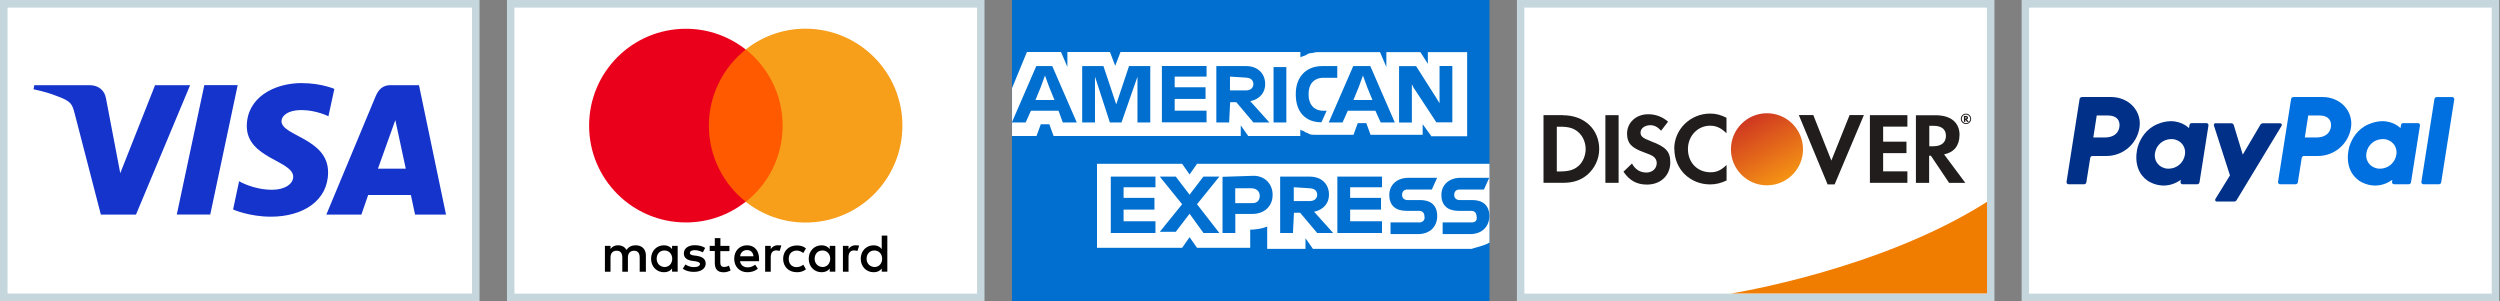 <svg xmlns="http://www.w3.org/2000/svg" xmlns:xlink="http://www.w3.org/1999/xlink" id="Layer_1" data-name="Layer 1" viewBox="0 0 298.93 36"><rect x="0" y="0" width="298.93" height="36" fill="#808080" stroke="none"/><defs><style>      .cls-1 {        fill: #f07c00;      }      .cls-2 {        fill: #1434cb;      }      .cls-3 {        fill: #003087;      }      .cls-4 {        fill: #006fcf;      }      .cls-5 {        fill: #fff;      }      .cls-6 {        fill: #0070e0;      }      .cls-7 {        fill: #eb001b;      }      .cls-8 {        fill: #c5d6dc;      }      .cls-9 {        fill: #ff5a00;      }      .cls-10 {        fill: #f79e1b;      }      .cls-11 {        fill: url(#linear-gradient);      }      .cls-12 {        fill: #201d1c;      }    </style><linearGradient id="linear-gradient" x1="213.43" y1="14.31" x2="209.13" y2="21.78" gradientTransform="translate(0 35.89) scale(1 -1)" gradientUnits="userSpaceOnUse"><stop offset="0" stop-color="#f59314"></stop><stop offset="1" stop-color="#cf3721"></stop></linearGradient></defs><g><g><rect class="cls-5" x=".45" y=".46" width="56.44" height="35.09"></rect><path class="cls-8" d="M56.44.91v34.19H.9V.91h55.55M57.34,0H0v36h57.34V0h0Z"></path></g><path class="cls-2" d="M36.14,9.93c-3.5,0-6.63,1.82-6.63,5.16,0,3.84,5.55,4.11,5.55,6.05,0,.81-.93,1.55-2.52,1.55-2.26,0-3.95-1.02-3.95-1.02l-.72,3.38s1.94.86,4.52.86c3.83,0,6.84-1.91,6.84-5.31,0-4.06-5.57-4.33-5.57-6.11,0-.64.76-1.33,2.36-1.33,1.8,0,3.25.74,3.25.74l.71-3.27s-1.6-.69-3.83-.69h-.01ZM4.1,10.18l-.09.5s1.47.27,2.8.81c1.71.61,1.83.97,2.12,2.09l3.13,12.08h4.2l6.47-15.47h-4.19l-4.16,10.52-1.7-8.91c-.15-1.02-.95-1.61-1.91-1.61h-6.68ZM24.43,10.18l-3.29,15.47h4l3.28-15.47s-3.99,0-3.99,0ZM46.72,10.18c-.96,0-1.47.51-1.84,1.42l-5.86,14.06h4.19l.81-2.34h5.11l.5,2.34h3.7l-3.23-15.47h-3.38ZM47.27,14.36l1.25,5.81h-3.33l2.08-5.81h0Z"></path></g><g><rect class="cls-5" x="242.18" y=".45" width="56.21" height="35.09"></rect><path class="cls-8" d="M297.94.91v34.2h-55.32V.91h55.32M298.83,0h-57.1v36h57.1V0h0Z"></path></g><g><path class="cls-3" d="M248.93,11.61c-.14,0-.25.1-.27.24l-1.56,9.89c-.02.14.07.27.21.29h1.89c.14,0,.25-.1.27-.24l.46-2.9c.02-.14.14-.24.27-.24h1.68c1.96,0,3.64-1.43,3.94-3.38.31-1.96-1.23-3.66-3.39-3.67h-3.5.01ZM250.73,13.81h1.34c1.1,0,1.46.66,1.35,1.38s-.67,1.25-1.75,1.25h-1.37l.41-2.63h.01ZM259.58,14.49c-.47,0-1.01.1-1.61.35-1.38.57-2.05,1.76-2.33,2.64,0,0-.89,2.66,1.13,4.11,0,0,1.89,1.4,4-.09l-.04.24c-.02.14.07.27.21.29h1.79c.14,0,.25-.1.27-.24l1.07-6.78c.02-.14-.07-.27-.21-.29h-1.79c-.14,0-.25.1-.27.24l-.06.36s-.77-.83-2.17-.83h.02ZM259.64,16.63c.2,0,.38.02.55.09.76.25,1.19.97,1.07,1.76-.15.97-.96,1.69-1.97,1.69-.2,0-.38-.02-.55-.09-.76-.25-1.19-.97-1.07-1.76.15-.97.96-1.69,1.97-1.69h0Z"></path><path class="cls-6" d="M274.22,11.61c-.14,0-.25.1-.27.24l-1.56,9.89c-.02.14.07.27.21.29h1.89c.14,0,.25-.1.27-.24l.46-2.9c.02-.14.14-.24.27-.24h1.68c1.96,0,3.64-1.43,3.94-3.38.31-1.96-1.23-3.66-3.39-3.67h-3.5.01ZM276.02,13.81h1.34c1.1,0,1.46.66,1.35,1.38s-.67,1.25-1.75,1.25h-1.37l.41-2.63h.01ZM284.87,14.49c-.47,0-1.01.1-1.61.35-1.38.57-2.05,1.76-2.33,2.64,0,0-.89,2.66,1.13,4.11,0,0,1.89,1.4,4-.09l-.04.24c-.02.14.07.27.21.29h1.79c.14,0,.25-.1.27-.24l1.07-6.78c.02-.14-.07-.27-.21-.29h-1.79c-.14,0-.25.1-.27.24l-.06.36s-.77-.83-2.17-.83h.02ZM284.92,16.63c.2,0,.38.02.55.09.76.25,1.19.97,1.07,1.76-.15.97-.96,1.69-1.97,1.69-.2,0-.38-.02-.55-.09-.76-.25-1.19-.97-1.07-1.76.15-.97.96-1.69,1.97-1.69h0Z"></path><path class="cls-3" d="M264.92,14.73c-.14,0-.24.14-.2.27l1.92,5.97-1.74,2.82c-.09.14.01.31.17.31h2.06c.12,0,.24-.06.3-.16l5.38-8.89c.09-.14-.01-.31-.17-.31h-2.06c-.12,0-.24.06-.3.17l-2.11,3.58-1.08-3.55c-.04-.11-.14-.2-.26-.2h-1.91Z"></path><path class="cls-6" d="M291.36,11.61c-.14,0-.25.1-.27.24l-1.56,9.89c-.02.14.07.27.21.29h1.89c.14,0,.25-.1.27-.24l1.56-9.89c.02-.14-.07-.27-.21-.29h-1.89Z"></path></g><g><g><rect class="cls-5" x="181.83" y=".45" width="56.21" height="35.11"></rect><path class="cls-8" d="M237.59.91v34.2h-55.32V.91h55.32M238.48,0h-57.1v36h57.1V0h0Z"></path></g><g id="g10"><g id="g12"><g id="g14"><g id="g16"><path id="path22" class="cls-12" d="M188.73,19.85c-.5.45-1.14.65-2.16.65h-.42v-5.35h.42c1.02,0,1.64.19,2.16.66.55.48.87,1.24.87,2.01s-.32,1.55-.87,2.04ZM186.88,13.77h-2.32v8.09h2.31c1.23,0,2.11-.29,2.89-.93.92-.77,1.46-1.91,1.46-3.1,0-2.38-1.79-4.05-4.34-4.05"></path><path id="path24" class="cls-12" d="M191.96,21.86h1.58v-8.09h-1.58v8.09Z"></path><path id="path26" class="cls-12" d="M197.39,16.88c-.94-.35-1.23-.58-1.23-1.02,0-.51.5-.89,1.18-.89.47,0,.86.2,1.28.66l.83-1.08c-.68-.6-1.49-.89-2.38-.89-1.43,0-2.52.99-2.52,2.32,0,1.12.51,1.69,1.99,2.22.62.22.93.36,1.09.46.31.21.47.5.47.83,0,.66-.52,1.14-1.23,1.14-.76,0-1.35-.37-1.73-1.08l-1.02.98c.73,1.07,1.6,1.54,2.81,1.54,1.64,0,2.79-1.09,2.79-2.66,0-1.29-.53-1.86-2.32-2.52"></path><path id="path28" class="cls-12" d="M200.21,17.83c0,2.38,1.86,4.22,4.27,4.22.68,0,1.27-.14,1.97-.47v-1.86c-.63.63-1.19.88-1.9.88-1.59,0-2.72-1.15-2.72-2.79,0-1.55,1.17-2.78,2.64-2.78.76,0,1.33.27,1.97.91v-1.86c-.7-.35-1.27-.5-1.94-.5-2.4,0-4.31,1.89-4.31,4.23"></path><path id="path30" class="cls-12" d="M218.98,19.2l-2.16-5.44h-1.73l3.44,8.29h.84l3.5-8.29h-1.71l-2.18,5.44"></path><path id="path32" class="cls-12" d="M223.59,21.86h4.48v-1.37h-2.9v-2.18h2.79v-1.37h-2.79v-1.8h2.9v-1.37h-4.48v8.09"></path><path id="path34" class="cls-12" d="M231.15,17.49h-.46v-2.45h.48c.98,0,1.51.41,1.51,1.2s-.53,1.25-1.54,1.25h0ZM234.31,16.16c0-1.51-1.04-2.38-2.87-2.38h-2.35v8.09h1.58v-3.25h.21l2.18,3.25h1.94l-2.54-3.41c1.19-.24,1.84-1.06,1.84-2.3"></path><path id="path36" class="cls-12" d="M235.02,14.18h-.02v-.19h.02c.09,0,.12.02.12.09s-.05.1-.12.1ZM235.32,14.08c0-.14-.1-.22-.27-.22h-.22v.71h.17v-.27l.2.27h.21l-.24-.3c.1-.02.16-.1.16-.2"></path><path id="path38" class="cls-12" d="M235.08,14.72c-.27,0-.5-.22-.5-.51s.22-.51.5-.51.5.24.5.51-.22.51-.5.51ZM235.08,13.59c-.35,0-.62.27-.62.62s.27.62.62.62.61-.27.61-.62-.27-.62-.61-.62"></path></g></g></g></g><circle class="cls-11" cx="211.28" cy="17.85" r="4.31"></circle><path class="cls-1" d="M237.59,24.13v10.96h-30.6s17.78-2.79,30.6-10.96Z"></path></g><g><path class="cls-4" d="M178.1,19.48V0h-57.1v36h57.1v-10.5c-.12,0,0-6.01,0-6.01"></path><g><path class="cls-5" d="M171.11,16.29h4.32V6.23h-4.7v1.4l-.89-1.4h-4.07v1.78l-.76-1.78h-7.5c-.25,0-.51.12-.76.12s-.38.12-.63.25-.38.12-.63.25v-.63h-21.51l-.63,1.65-.63-1.65h-5.09v1.78l-.76-1.78h-4.08l-1.78,4.32v5.72h2.93l.51-1.4h1.02l.51,1.4h22.38v-1.27l.89,1.27h6.23v-.76c.12.12.38.12.51.25s.38.12.51.25c.25.12.51.12.76.12h4.58l.51-1.4h1.02l.51,1.4h6.23v-1.27l1.02,1.4v.02ZM178.1,29v-9.41h-34.97l-.89,1.27-.89-1.27h-10.18v10.04h10.18l.89-1.27.89,1.27h6.36v-2.16h-.25c.89,0,1.65-.12,2.28-.38v2.67h4.58v-1.27l.89,1.27h18.96c.76-.25,1.53-.38,2.16-.76h-.01Z"></path><path class="cls-4" d="M175.94,26.59h-3.44v1.4h3.3c1.4,0,2.28-.89,2.28-2.16s-.76-1.91-2.04-1.91h-1.53c-.38,0-.63-.25-.63-.63s.25-.63.63-.63h2.93l.63-1.4h-3.44c-1.4,0-2.28.89-2.28,2.04,0,1.27.76,1.91,2.04,1.91h1.53c.38,0,.63.25.63.63.12.51-.12.76-.63.76h.01ZM169.71,26.59h-3.44v1.4h3.3c1.4,0,2.28-.89,2.28-2.16s-.76-1.91-2.04-1.91h-1.53c-.38,0-.63-.25-.63-.63s.25-.63.63-.63h2.93l.63-1.4h-3.44c-1.4,0-2.28.89-2.28,2.04,0,1.27.76,1.91,2.04,1.91h1.53c.38,0,.63.25.63.63.12.51-.25.76-.63.76h.01ZM165.25,22.52v-1.4h-5.34v6.74h5.34v-1.4h-3.81v-1.4h3.69v-1.4h-3.69v-1.27h3.81v.12h0ZM156.61,22.52c.63,0,.89.38.89.76s-.25.76-.89.76h-1.91v-1.65l1.91.12h0ZM154.7,25.44h.76l2.04,2.42h1.91l-2.28-2.54c1.14-.25,1.78-1.02,1.78-2.04,0-1.27-.89-2.16-2.28-2.16h-3.56v6.74h1.53s.12-2.42.12-2.42ZM150.63,23.4c0,.51-.25.89-.89.89h-2.04v-1.78h1.91c.63,0,1.02.38,1.02.89h0ZM146.18,21.12v6.74h1.53v-2.28h2.04c1.4,0,2.42-.89,2.42-2.28,0-1.27-.89-2.28-2.28-2.28l-3.69.12h-.01ZM143.89,27.86h1.91l-2.67-3.44,2.67-3.3h-1.91l-1.65,2.16-1.65-2.16h-1.91l2.67,3.3-2.67,3.3h1.91l1.65-2.16,1.65,2.28h0ZM138.16,22.52v-1.4h-5.34v6.74h5.34v-1.4h-3.81v-1.4h3.69v-1.4h-3.69v-1.27h3.81v.12h0ZM169.08,10.56l2.67,4.07h1.91v-6.74h-1.53v4.46l-.38-.63-2.42-3.81h-2.04v6.74h1.53v-4.58l.25.51h.01ZM162.46,10.43l.51-1.4.51,1.4.63,1.53h-2.28s.63-1.53.63-1.53ZM165.13,14.64h1.65l-2.93-6.74h-2.04l-2.93,6.74h1.65l.63-1.4h3.3l.63,1.4h.02ZM158,14.64l.63-1.4h-.38c-1.14,0-1.78-.76-1.78-1.91v-.12c0-1.14.63-1.91,1.78-1.91h1.65v-1.4h-1.78c-2.04,0-3.18,1.4-3.18,3.3v.12c0,2.04,1.14,3.3,3.05,3.3v.02ZM152.28,14.64h1.53v-6.62h-1.53v6.62ZM148.98,9.29c.63,0,.89.38.89.76s-.25.76-.89.76h-1.91v-1.65l1.91.12h0ZM147.07,12.22h.76l2.04,2.42h1.91l-2.28-2.54c1.14-.25,1.78-1.02,1.78-2.04,0-1.27-.89-2.16-2.28-2.16h-3.56v6.74h1.53s.12-2.42.12-2.42ZM144.27,9.29v-1.4h-5.34v6.74h5.34v-1.4h-3.81v-1.4h3.69v-1.4h-3.69v-1.27h3.81v.12h0ZM132.7,14.64h1.4l1.91-5.47v5.47h1.53v-6.74h-2.54l-1.53,4.58-1.53-4.58h-2.54v6.74h1.53v-5.47s1.78,5.47,1.78,5.47ZM124.44,10.43l.51-1.4.51,1.4.63,1.53h-2.28s.63-1.53.63-1.53ZM127.1,14.64h1.65l-2.93-6.74h-1.91l-2.92,6.74h1.65l.63-1.4h3.3l.51,1.4h.01Z"></path></g></g><g><g><rect class="cls-5" x="61.06" y=".45" width="56.21" height="35.11"></rect><path class="cls-8" d="M116.83.91v34.2h-55.32V.91h55.32M117.72,0h-57.1v36h57.1V0h0Z"></path></g><g><path d="M77.23,32.49v-1.94c0-.74-.45-1.22-1.22-1.22-.38,0-.81.12-1.09.55-.22-.35-.55-.55-1.03-.55-.32,0-.65.1-.89.45v-.38h-.67v3.09h.67v-1.7c0-.55.29-.81.74-.81s.67.29.67.81v1.7h.67v-1.7c0-.55.32-.81.74-.81.45,0,.67.29.67.81v1.7h.74-.01ZM87.23,29.4h-1.09v-.93h-.67v.93h-.61v.61h.61v1.42c0,.71.29,1.13,1.06,1.13.29,0,.61-.1.83-.22l-.2-.58c-.2.12-.42.16-.58.16-.32,0-.45-.2-.45-.51v-1.38h1.09v-.61h.01ZM92.97,29.33c-.38,0-.65.2-.81.45v-.38h-.67v3.09h.67v-1.74c0-.51.22-.81.65-.81.12,0,.29.04.42.06l.2-.65c-.14-.02-.32-.02-.46-.02h0ZM84.31,29.64c-.32-.22-.77-.32-1.25-.32-.77,0-1.29.38-1.29.99,0,.51.38.81,1.06.89l.32.04c.35.06.55.16.55.32,0,.22-.26.38-.71.38s-.81-.16-1.03-.32l-.32.51c.35.26.83.38,1.32.38.89,0,1.42-.42,1.42-.99s-.42-.83-1.06-.93l-.32-.04c-.29-.04-.51-.1-.51-.29,0-.22.22-.35.58-.35.38,0,.77.16.97.26l.29-.55h0ZM102.27,29.33c-.38,0-.65.2-.81.45v-.38h-.67v3.09h.67v-1.74c0-.51.22-.81.65-.81.12,0,.29.04.42.06l.2-.63c-.14-.04-.32-.04-.46-.04h0ZM93.64,30.94c0,.93.65,1.61,1.64,1.61.45,0,.77-.1,1.09-.35l-.32-.55c-.26.2-.51.29-.81.29-.55,0-.93-.38-.93-.99s.38-.97.93-.99c.29,0,.55.1.81.29l.32-.55c-.32-.26-.65-.35-1.09-.35-.99,0-1.64.67-1.64,1.61h0v-.02ZM99.88,30.94v-1.54h-.67v.38c-.22-.29-.55-.45-.97-.45-.87,0-1.54.67-1.54,1.61s.67,1.61,1.54,1.61c.45,0,.77-.16.97-.45v.38h.67v-1.54h0v-.02ZM97.41,30.94c0-.55.35-.99.93-.99.55,0,.93.42.93.99s-.38.99-.93.99c-.58-.04-.93-.46-.93-.99h0ZM89.33,29.33c-.89,0-1.54.65-1.54,1.61s.65,1.61,1.58,1.61c.45,0,.89-.12,1.25-.42l-.32-.48c-.26.2-.58.32-.89.32-.42,0-.83-.2-.93-.74h2.28v-.26c.02-.99-.55-1.64-1.42-1.64h-.01ZM89.33,29.9c.42,0,.71.26.77.74h-1.61c.06-.42.35-.74.83-.74h.01ZM106.1,30.94v-2.77h-.67v1.61c-.22-.29-.55-.45-.97-.45-.87,0-1.54.67-1.54,1.61s.67,1.61,1.54,1.61c.45,0,.77-.16.97-.45v.38h.67v-1.54h0v-.02ZM103.62,30.94c0-.55.35-.99.93-.99.55,0,.93.42.93.99s-.38.99-.93.99c-.58-.04-.93-.46-.93-.99h0ZM81.03,30.94v-1.54h-.67v.38c-.22-.29-.55-.45-.97-.45-.87,0-1.54.67-1.54,1.61s.67,1.61,1.54,1.61c.45,0,.77-.16.97-.45v.38h.67v-1.54h0v-.02ZM78.52,30.94c0-.55.35-.99.93-.99.55,0,.93.42.93.99s-.38.99-.93.99c-.58-.04-.93-.46-.93-.99Z"></path><g><rect id="rect19" class="cls-9" x="84.08" y="5.93" width="10.14" height="18.21"></rect><path class="cls-7" d="M84.76,15.03c0-3.7,1.74-6.99,4.41-9.11-1.96-1.54-4.44-2.48-7.15-2.48-6.41,0-11.58,5.18-11.58,11.58s5.18,11.58,11.58,11.58c2.71,0,5.18-.93,7.15-2.48-2.67-2.1-4.41-5.41-4.41-9.11v.02Z"></path><path id="path22-2" data-name="path22" class="cls-10" d="M107.9,15.03c0,6.41-5.18,11.58-11.58,11.58-2.71,0-5.18-.93-7.15-2.48,2.71-2.12,4.41-5.41,4.41-9.11s-1.74-6.99-4.41-9.11c1.96-1.54,4.44-2.48,7.14-2.48,6.41,0,11.59,5.21,11.59,11.58v.02Z"></path></g></g></g></svg>